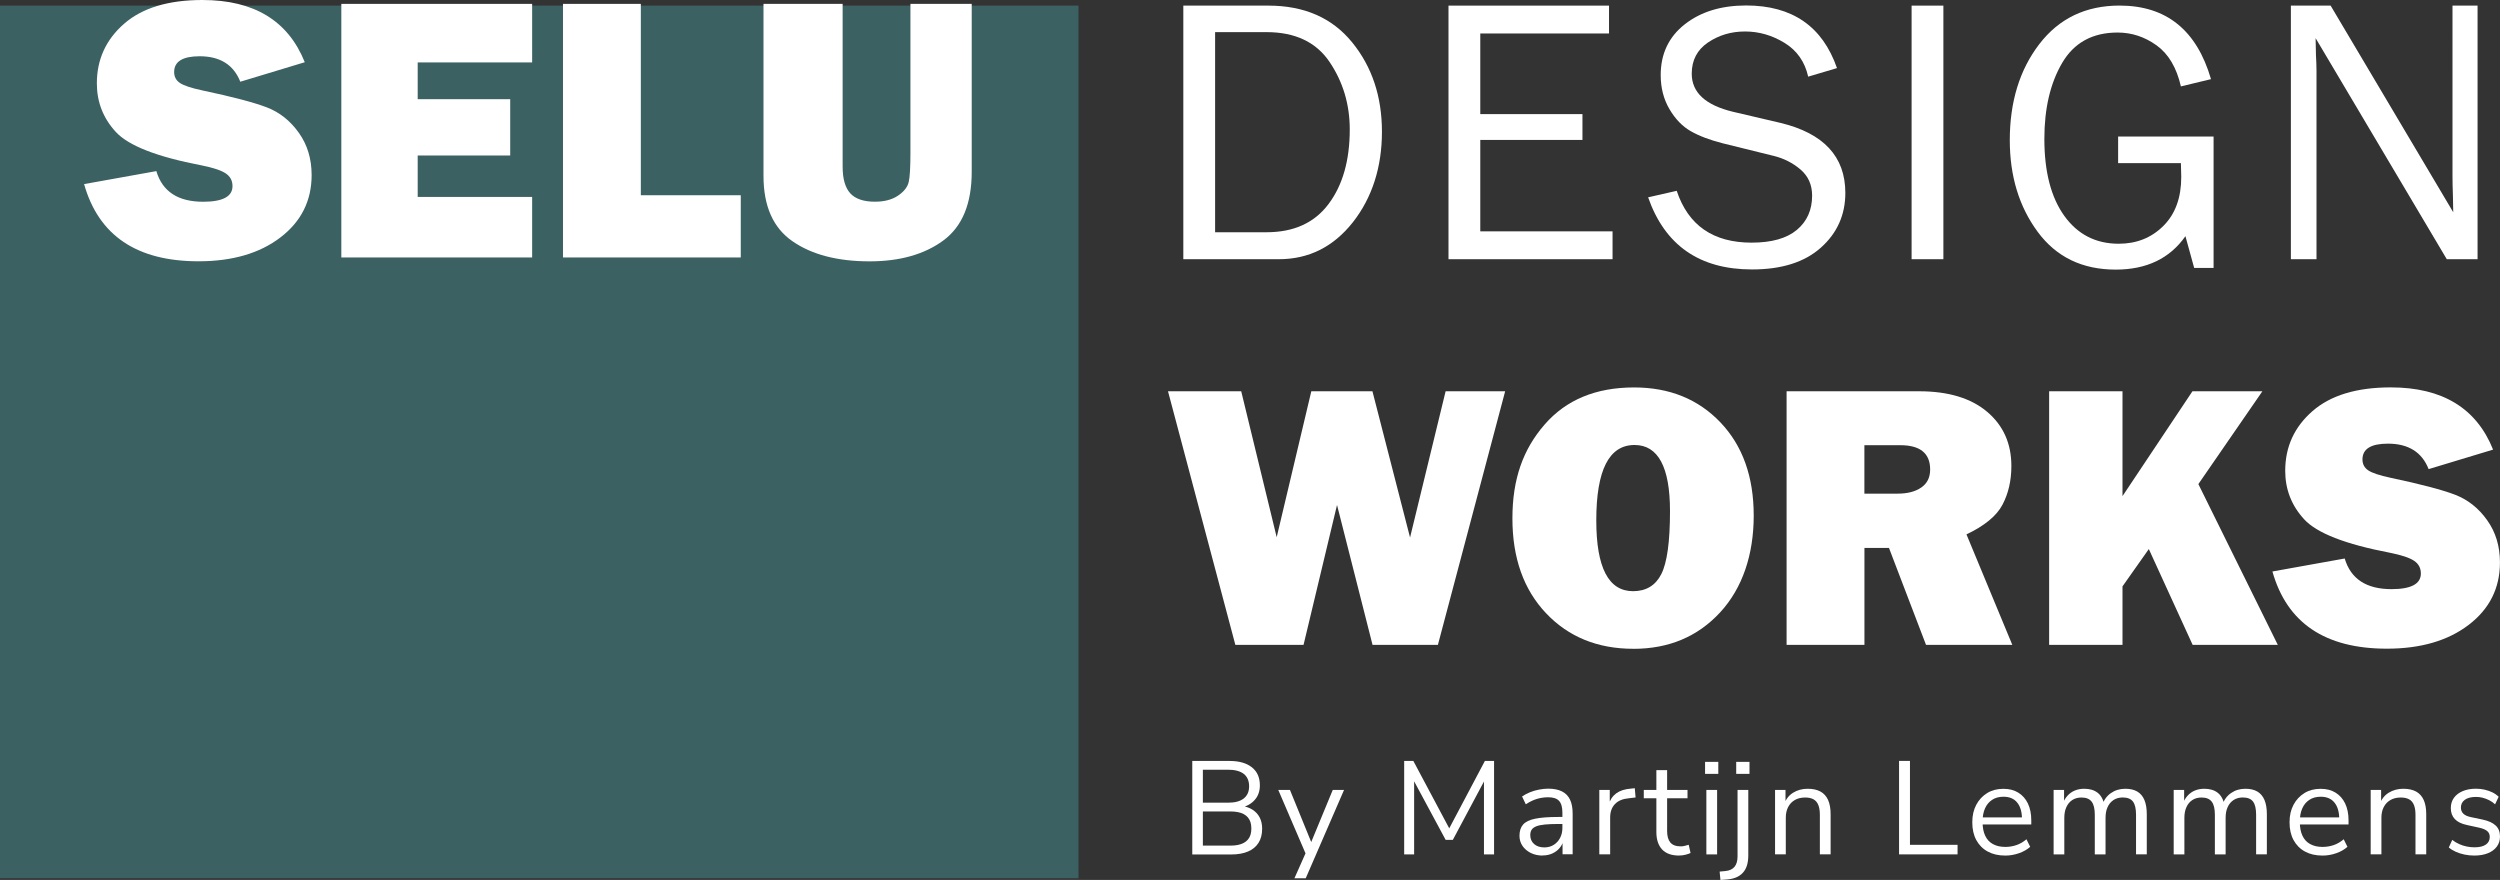 <?xml version="1.0" encoding="UTF-8"?> <svg xmlns="http://www.w3.org/2000/svg" xmlns:xlink="http://www.w3.org/1999/xlink" id="Laag_2" viewBox="0 0 502.59 176.9"><rect x="0" y="0" width="502.59" height="176.9" fill="#333333" stroke="none"/><defs><clipPath id="clippath"><rect width="502.59" height="176.9" style="fill:none;"></rect></clipPath></defs><g id="Laag_1-2"><rect y="1.13" width="216.82" height="175.43" style="fill:#3c6162;"></rect><polygon points="302.59 78.66 289.07 129.64 275.93 129.64 268.79 101.52 262.06 129.64 248.35 129.64 234.81 78.66 249.53 78.66 256.66 108 263.62 78.66 275.91 78.66 283.47 108.06 290.62 78.66 302.59 78.66" style="fill:#fff;"></polygon><g style="clip-path:url(#clippath);"><path d="M328.36,130.43c-7.17,0-13.02-2.38-17.53-7.13-4.52-4.76-6.78-11.12-6.78-19.08s2.16-13.91,6.48-18.88c4.32-4.97,10.31-7.45,17.98-7.45,7.1,0,12.88,2.34,17.35,7.02,4.47,4.68,6.7,10.93,6.7,18.75s-2.25,14.58-6.76,19.46c-4.51,4.88-10.32,7.32-17.44,7.32M328.29,118.85c2.64,0,4.54-1.15,5.7-3.45,1.16-2.3,1.74-6.52,1.74-12.64,0-8.86-2.38-13.3-7.13-13.3-5.13,0-7.69,5.05-7.69,15.16,0,9.49,2.46,14.23,7.4,14.23" style="fill:#fff;"></path><path d="M404.55,129.64h-17.35l-7.45-19.49h-4.93v19.49h-15.65v-50.98h26.63c5.88,0,10.44,1.38,13.69,4.13,3.25,2.75,4.87,6.38,4.87,10.89,0,2.94-.6,5.53-1.79,7.79-1.19,2.25-3.61,4.24-7.24,5.96l9.22,22.22ZM374.82,99.24h6.68c1.97,0,3.55-.41,4.74-1.23,1.2-.82,1.79-2.03,1.79-3.62,0-3.26-2-4.89-6.01-4.89h-7.21v9.75Z" style="fill:#fff;"></path><polygon points="457.92 129.64 440.8 129.64 431.99 110.38 426.7 117.88 426.7 129.64 411.95 129.64 411.95 78.66 426.7 78.66 426.7 99.74 440.76 78.66 454.82 78.66 441.95 97.32 457.92 129.64" style="fill:#fff;"></polygon><path d="M456.84,114.89l14.53-2.61c1.22,4.11,4.36,6.16,9.41,6.16,3.93,0,5.9-1.05,5.9-3.14,0-1.09-.45-1.95-1.36-2.56-.91-.61-2.53-1.15-4.88-1.62-8.94-1.71-14.68-3.95-17.22-6.72-2.54-2.76-3.81-6.01-3.81-9.75,0-4.81,1.82-8.8,5.47-11.99,3.65-3.19,8.9-4.78,15.74-4.78,10.38,0,17.24,4.17,20.58,12.51l-12.96,3.92c-1.34-3.41-4.07-5.12-8.18-5.12-3.41,0-5.12,1.06-5.12,3.17,0,.95.39,1.68,1.16,2.2.77.52,2.27,1.02,4.48,1.49,6.1,1.29,10.43,2.43,13,3.42,2.56.99,4.71,2.69,6.42,5.1,1.72,2.4,2.58,5.24,2.58,8.5,0,5.16-2.09,9.34-6.27,12.54-4.18,3.2-9.67,4.8-16.47,4.8-12.42,0-20.09-5.18-23.01-15.54" style="fill:#fff;"></path><path d="M239.69,171.76v-18.78h7.51c1.92,0,3.41.43,4.48,1.28,1.07.85,1.6,2.06,1.6,3.62,0,1.17-.34,2.15-1.03,2.93-.68.78-1.61,1.3-2.78,1.55v-.37c.89.11,1.65.36,2.29.76.64.4,1.13.92,1.47,1.57.34.65.51,1.41.51,2.28,0,1.12-.24,2.07-.73,2.84-.49.77-1.19,1.36-2.12,1.75-.92.39-2.04.59-3.36.59h-7.83ZM241.82,161.37h5.06c1.39,0,2.44-.28,3.16-.85.72-.57,1.08-1.39,1.08-2.45s-.36-1.93-1.08-2.49c-.72-.56-1.77-.84-3.16-.84h-5.06v6.63ZM241.82,170h5.49c.57,0,1.08-.04,1.53-.13.45-.09.85-.23,1.19-.41.34-.19.62-.41.85-.68s.4-.59.52-.96c.11-.37.17-.79.17-1.25s-.06-.9-.17-1.27c-.12-.36-.29-.68-.52-.96-.23-.27-.52-.5-.85-.68-.34-.18-.73-.31-1.19-.4s-.96-.13-1.53-.13h-5.49v6.88Z" style="fill:#fff;"></path><polygon points="260.23 176.56 262.66 171.09 262.66 172.03 256.98 158.81 259.33 158.81 263.96 170.16 263.24 170.16 267.93 158.81 270.2 158.81 262.5 176.56 260.23 176.56" style="fill:#fff;"></polygon><polygon points="282.29 171.76 282.29 152.97 284.13 152.97 291.75 167.28 290.95 167.28 298.52 152.97 300.36 152.97 300.36 171.76 298.33 171.76 298.33 155.91 298.97 155.91 292.07 168.85 290.63 168.85 283.65 155.88 284.29 155.88 284.29 171.76 282.29 171.76" style="fill:#fff;"></polygon><path d="M310.14,172c-.89,0-1.68-.17-2.39-.52-.7-.35-1.26-.82-1.67-1.42-.41-.6-.61-1.28-.61-2.03,0-.96.24-1.71.73-2.27.49-.55,1.3-.94,2.42-1.17,1.13-.23,2.67-.35,4.62-.35h1.2v1.41h-1.17c-1.08,0-1.99.04-2.72.11-.73.07-1.31.2-1.73.37-.43.18-.73.41-.91.69-.18.29-.27.64-.27,1.07,0,.73.25,1.32.76,1.78.51.46,1.2.69,2.07.69.71,0,1.34-.17,1.88-.51.54-.34.97-.8,1.28-1.39.31-.59.47-1.26.47-2.03v-3.04c0-1.1-.22-1.9-.67-2.38-.44-.49-1.17-.73-2.18-.73-.78,0-1.54.11-2.27.33-.73.22-1.47.58-2.24,1.08l-.75-1.57c.46-.32.99-.6,1.57-.84.59-.24,1.2-.42,1.84-.54.64-.12,1.25-.19,1.84-.19,1.12,0,2.04.18,2.77.55.73.36,1.27.92,1.62,1.65.36.74.53,1.68.53,2.84v8.15h-2.03v-3.01h.24c-.14.68-.41,1.25-.81,1.73-.4.48-.89.85-1.48,1.12-.59.27-1.24.4-1.97.4" style="fill:#fff;"></path><path d="M321.52,171.76v-12.95h2.1v3.07h-.27c.3-1.05.83-1.84,1.57-2.39.74-.54,1.73-.86,2.96-.95l.77-.08.16,1.86-1.36.16c-1.21.11-2.14.49-2.78,1.16-.65.67-.97,1.58-.97,2.73v7.38h-2.18Z" style="fill:#fff;"></path><path d="M337.58,172c-1.53,0-2.67-.41-3.44-1.23-.76-.82-1.15-1.98-1.15-3.49v-6.8h-2.53v-1.68h2.53v-3.97h2.16v3.97h4.1v1.68h-4.1v6.58c0,1.01.21,1.78.64,2.3.43.52,1.12.79,2.08.79.28,0,.57-.03.85-.11.28-.07.54-.14.77-.21l.37,1.65c-.23.12-.57.24-1.01.35s-.87.16-1.28.16" style="fill:#fff;"></path><path d="M342.78,153.16h2.66v2.42h-2.66v-2.42ZM343.04,158.81h2.16v12.95h-2.16v-12.95ZM345.87,176.9l-.16-1.68,1.15-.11c.82-.07,1.43-.36,1.84-.85.41-.5.61-1.2.61-2.11v-13.35h2.16v13.14c0,.78-.09,1.46-.27,2.04-.18.58-.45,1.07-.83,1.48-.37.41-.83.72-1.39.95-.55.22-1.21.36-1.97.41l-1.15.08ZM349.04,153.16h2.67v2.42h-2.67v-2.42Z" style="fill:#fff;"></path><path d="M356.85,171.76v-12.95h2.1v2.88h-.29c.37-1.03.98-1.81,1.83-2.33.84-.52,1.82-.79,2.92-.79,1.03,0,1.89.19,2.57.56.68.37,1.19.94,1.53,1.69.34.76.51,1.71.51,2.86v8.07h-2.16v-7.94c0-.8-.1-1.46-.31-1.97-.2-.51-.53-.9-.96-1.14-.44-.25-1-.37-1.69-.37-.78,0-1.47.16-2.05.49-.59.33-1.04.8-1.36,1.41-.32.61-.48,1.33-.48,2.14v7.38h-2.16Z" style="fill:#fff;"></path><polygon points="381.78 171.76 381.78 152.97 383.97 152.97 383.97 169.84 393.54 169.84 393.54 171.76 381.78 171.76" style="fill:#fff;"></polygon><path d="M403.13,172c-1.37,0-2.54-.27-3.53-.81-.99-.54-1.75-1.31-2.29-2.3s-.81-2.18-.81-3.57.27-2.53.8-3.53c.53-1,1.27-1.79,2.2-2.36.93-.57,2.01-.85,3.24-.85s2.17.26,3.01.77c.83.51,1.48,1.24,1.93,2.18.45.94.68,2.07.68,3.38v.83h-10.21v-1.41h8.77l-.43.35c0-1.42-.31-2.53-.95-3.32-.63-.79-1.55-1.19-2.76-1.19-.91,0-1.68.21-2.3.63-.63.42-1.11.99-1.43,1.73-.32.74-.48,1.59-.48,2.57v.16c0,1.08.17,2,.52,2.74.35.75.86,1.31,1.56,1.69.69.38,1.52.57,2.48.57.76,0,1.51-.12,2.22-.36.72-.24,1.4-.64,2.04-1.18l.75,1.52c-.59.53-1.33.96-2.24,1.28-.91.32-1.83.48-2.77.48" style="fill:#fff;"></path><path d="M412.85,171.76v-12.95h2.1v2.88h-.29c.21-.66.53-1.22.95-1.69.42-.47.91-.83,1.49-1.07.58-.24,1.21-.36,1.9-.36,1.1,0,1.99.26,2.68.79.68.52,1.14,1.34,1.37,2.44h-.4c.32-.99.89-1.78,1.72-2.36.83-.58,1.79-.87,2.89-.87.98,0,1.78.19,2.41.56.63.37,1.11.94,1.43,1.69.32.76.48,1.71.48,2.86v8.07h-2.16v-7.97c0-1.19-.2-2.07-.61-2.62-.41-.56-1.1-.84-2.08-.84-.69,0-1.3.17-1.83.51-.52.34-.92.81-1.2,1.43-.28.61-.41,1.34-.41,2.17v7.33h-2.16v-7.97c0-1.19-.21-2.07-.63-2.62-.42-.56-1.1-.84-2.06-.84-.71,0-1.32.17-1.84.51-.52.34-.91.81-1.19,1.43-.28.61-.41,1.34-.41,2.17v7.33h-2.16Z" style="fill:#fff;"></path><path d="M436.99,171.76v-12.95h2.1v2.88h-.29c.21-.66.53-1.22.95-1.69.42-.47.91-.83,1.49-1.07.58-.24,1.21-.36,1.9-.36,1.1,0,1.99.26,2.68.79.68.52,1.14,1.34,1.37,2.44h-.4c.32-.99.89-1.78,1.72-2.36.83-.58,1.79-.87,2.89-.87.98,0,1.78.19,2.41.56.63.37,1.11.94,1.43,1.69.32.76.48,1.71.48,2.86v8.07h-2.16v-7.97c0-1.19-.2-2.07-.61-2.62-.41-.56-1.1-.84-2.08-.84-.69,0-1.3.17-1.83.51-.52.34-.92.81-1.2,1.43-.28.61-.41,1.34-.41,2.17v7.33h-2.16v-7.97c0-1.19-.21-2.07-.63-2.62-.42-.56-1.1-.84-2.06-.84-.71,0-1.32.17-1.84.51-.52.34-.91.81-1.19,1.43-.28.61-.41,1.34-.41,2.17v7.33h-2.16Z" style="fill:#fff;"></path><path d="M466.91,172c-1.37,0-2.54-.27-3.53-.81-.99-.54-1.75-1.31-2.29-2.3s-.81-2.18-.81-3.57.27-2.53.8-3.53c.53-1,1.27-1.79,2.2-2.36.93-.57,2.01-.85,3.24-.85s2.17.26,3.01.77c.83.51,1.48,1.24,1.93,2.18.45.94.68,2.07.68,3.38v.83h-10.21v-1.41h8.77l-.43.35c0-1.42-.31-2.53-.95-3.32-.63-.79-1.55-1.19-2.76-1.19-.91,0-1.68.21-2.3.63-.63.42-1.11.99-1.43,1.73-.32.74-.48,1.59-.48,2.57v.16c0,1.08.17,2,.52,2.74.35.75.86,1.31,1.56,1.69.69.38,1.52.57,2.48.57.76,0,1.51-.12,2.22-.36.72-.24,1.4-.64,2.04-1.18l.75,1.52c-.59.53-1.33.96-2.24,1.28-.91.32-1.83.48-2.77.48" style="fill:#fff;"></path><path d="M476.59,171.76v-12.95h2.1v2.88h-.29c.37-1.03.98-1.81,1.83-2.33s1.82-.79,2.92-.79c1.03,0,1.89.19,2.57.56.68.37,1.19.94,1.53,1.69.34.76.51,1.71.51,2.86v8.07h-2.16v-7.94c0-.8-.1-1.46-.31-1.97-.2-.51-.52-.9-.96-1.14-.44-.25-1-.37-1.69-.37-.78,0-1.47.16-2.05.49-.59.33-1.04.8-1.36,1.41-.32.61-.48,1.33-.48,2.14v7.38h-2.16Z" style="fill:#fff;"></path><path d="M497.42,172c-.68,0-1.33-.07-1.96-.2-.63-.13-1.22-.32-1.76-.56-.54-.24-1.01-.53-1.4-.87l.69-1.52c.43.34.89.62,1.39.84.5.22,1,.39,1.52.49.52.11,1.04.16,1.57.16,1.01,0,1.78-.19,2.29-.56.52-.37.77-.88.77-1.52,0-.5-.17-.89-.51-1.18-.34-.29-.87-.52-1.6-.68l-2.42-.53c-1.12-.23-1.95-.63-2.49-1.2-.54-.57-.81-1.31-.81-2.21,0-.8.21-1.49.63-2.07.42-.58,1.01-1.03,1.77-1.35.76-.32,1.65-.48,2.66-.48.6,0,1.18.06,1.73.19.55.12,1.07.31,1.56.54.49.24.91.54,1.27.89l-.72,1.52c-.34-.32-.72-.59-1.15-.81-.43-.22-.87-.39-1.32-.51-.45-.12-.91-.17-1.37-.17-.99,0-1.75.2-2.26.59-.52.39-.77.91-.77,1.54,0,.5.16.91.48,1.23.32.32.82.55,1.49.69l2.42.51c1.16.25,2.02.64,2.6,1.19.58.54.87,1.28.87,2.2,0,.78-.21,1.46-.64,2.04-.43.58-1.03,1.02-1.8,1.33-.77.31-1.68.47-2.73.47" style="fill:#fff;"></path><path d="M16.9,37.01l14.53-2.61c1.22,4.11,4.36,6.16,9.41,6.16,3.93,0,5.9-1.05,5.9-3.14,0-1.1-.45-1.95-1.36-2.56-.91-.61-2.53-1.15-4.88-1.62-8.94-1.71-14.68-3.95-17.22-6.72-2.54-2.76-3.81-6.01-3.81-9.75,0-4.81,1.82-8.8,5.47-11.99C28.59,1.59,33.84,0,40.69,0,51.07,0,57.93,4.17,61.27,12.51l-12.96,3.92c-1.35-3.41-4.07-5.12-8.18-5.12-3.41,0-5.12,1.06-5.12,3.17,0,.95.39,1.68,1.16,2.2.77.52,2.27,1.02,4.48,1.49,6.1,1.29,10.43,2.43,13,3.42,2.57.99,4.71,2.69,6.42,5.1,1.72,2.4,2.58,5.24,2.58,8.5,0,5.16-2.09,9.34-6.27,12.54-4.18,3.2-9.67,4.8-16.47,4.8-12.42,0-20.09-5.18-23.01-15.54" style="fill:#fff;"></path><polygon points="106.98 39.59 106.98 51.76 68.62 51.76 68.62 .78 106.98 .78 106.98 12.55 83.97 12.55 83.97 19.94 102.57 19.94 102.57 31.26 83.97 31.26 83.97 39.59 106.98 39.59" style="fill:#fff;"></polygon><polygon points="148.92 39.25 148.92 51.76 113.18 51.76 113.18 .78 128.83 .78 128.83 39.25 148.92 39.25" style="fill:#fff;"></polygon><path d="M195.35.78v33.76c0,6.4-1.9,11-5.7,13.8-3.8,2.8-8.74,4.2-14.84,4.2-6.42,0-11.59-1.34-15.48-4.03-3.9-2.69-5.84-7.07-5.84-13.15V.78h15.91v32.75c0,2.44.52,4.22,1.54,5.34,1.03,1.12,2.68,1.68,4.94,1.68,1.89,0,3.43-.4,4.64-1.21,1.2-.81,1.92-1.72,2.16-2.74.24-1.02.35-3.01.35-5.98V.78h12.33Z" style="fill:#fff;"></path><path d="M237.89,52.11V1.13h17.11c7.19,0,12.8,2.45,16.81,7.36,4.01,4.91,6.01,10.91,6.01,18s-1.96,13.26-5.86,18.21c-3.91,4.94-8.86,7.41-14.86,7.41h-19.2ZM244.28,46.69h10.34c5.48,0,9.64-1.89,12.47-5.68,2.84-3.78,4.26-8.78,4.26-14.98,0-5.03-1.35-9.55-4.05-13.56-2.7-4.01-6.93-6.01-12.68-6.01h-10.34v40.22Z" style="fill:#fff;"></path><polygon points="324.18 46.51 324.18 52.11 291.2 52.11 291.2 1.13 323.47 1.13 323.47 6.73 297.59 6.73 297.59 22.94 318.13 22.94 318.13 28.13 297.59 28.13 297.59 46.51 324.18 46.51" style="fill:#fff;"></polygon><path d="M331.33,39.67l5.75-1.31c2.31,6.95,7.33,10.42,15.05,10.42,4.03,0,7.07-.86,9.11-2.57,2.04-1.71,3.06-4,3.06-6.88,0-2.17-.78-3.92-2.33-5.25-1.56-1.33-3.35-2.24-5.39-2.74l-10.2-2.52c-2.64-.67-4.8-1.49-6.48-2.45-1.68-.96-3.11-2.44-4.28-4.43-1.17-1.99-1.76-4.28-1.76-6.85,0-4.26,1.61-7.66,4.82-10.19,3.21-2.53,7.33-3.8,12.36-3.8,9.26,0,15.35,4.2,18.26,12.59l-5.79,1.72c-.67-2.99-2.25-5.25-4.74-6.78-2.49-1.53-5.14-2.3-7.95-2.3s-5.27.74-7.45,2.21c-2.18,1.48-3.27,3.57-3.27,6.27,0,3.78,2.76,6.33,8.28,7.66l9.53,2.23c8.71,2.09,13.07,6.79,13.07,14.08,0,4.41-1.64,8.08-4.91,11-3.27,2.93-7.89,4.39-13.84,4.39-10.56,0-17.53-4.84-20.91-14.53" style="fill:#fff;"></path><rect x="384.3" y="1.13" width="6.39" height="50.98" style="fill:#fff;"></rect><path d="M445.01,27.46v26.41h-3.9l-1.76-6.39c-3.14,4.48-7.81,6.72-14.01,6.72-6.73,0-11.96-2.53-15.69-7.59-3.74-5.06-5.61-11.2-5.61-18.43,0-7.72,1.98-14.16,5.94-19.32,3.96-5.16,9.34-7.74,16.13-7.74,9.39,0,15.51,4.93,18.38,14.79l-6.05,1.46c-.87-3.78-2.5-6.54-4.89-8.25-2.39-1.72-5-2.58-7.84-2.58-5.03,0-8.74,2.03-11.13,6.09-2.39,4.06-3.59,9.16-3.59,15.29,0,6.6,1.34,11.77,4.02,15.49,2.68,3.72,6.32,5.59,10.92,5.59,3.59,0,6.58-1.19,8.98-3.58,2.4-2.38,3.6-5.67,3.6-9.86,0-.77-.03-1.7-.07-2.77h-12.62v-5.34h19.2Z" style="fill:#fff;"></path><path d="M498.09,52.11h-6.2l-26.37-44.44.07,3.36c.07,1.27.11,2.34.11,3.21v37.87h-5.15V1.13h7.99l24.65,41.54-.07-3.55c-.05-1.39-.08-2.62-.08-3.7V1.13h5.04v50.98Z" style="fill:#fff;"></path></g></g></svg> 